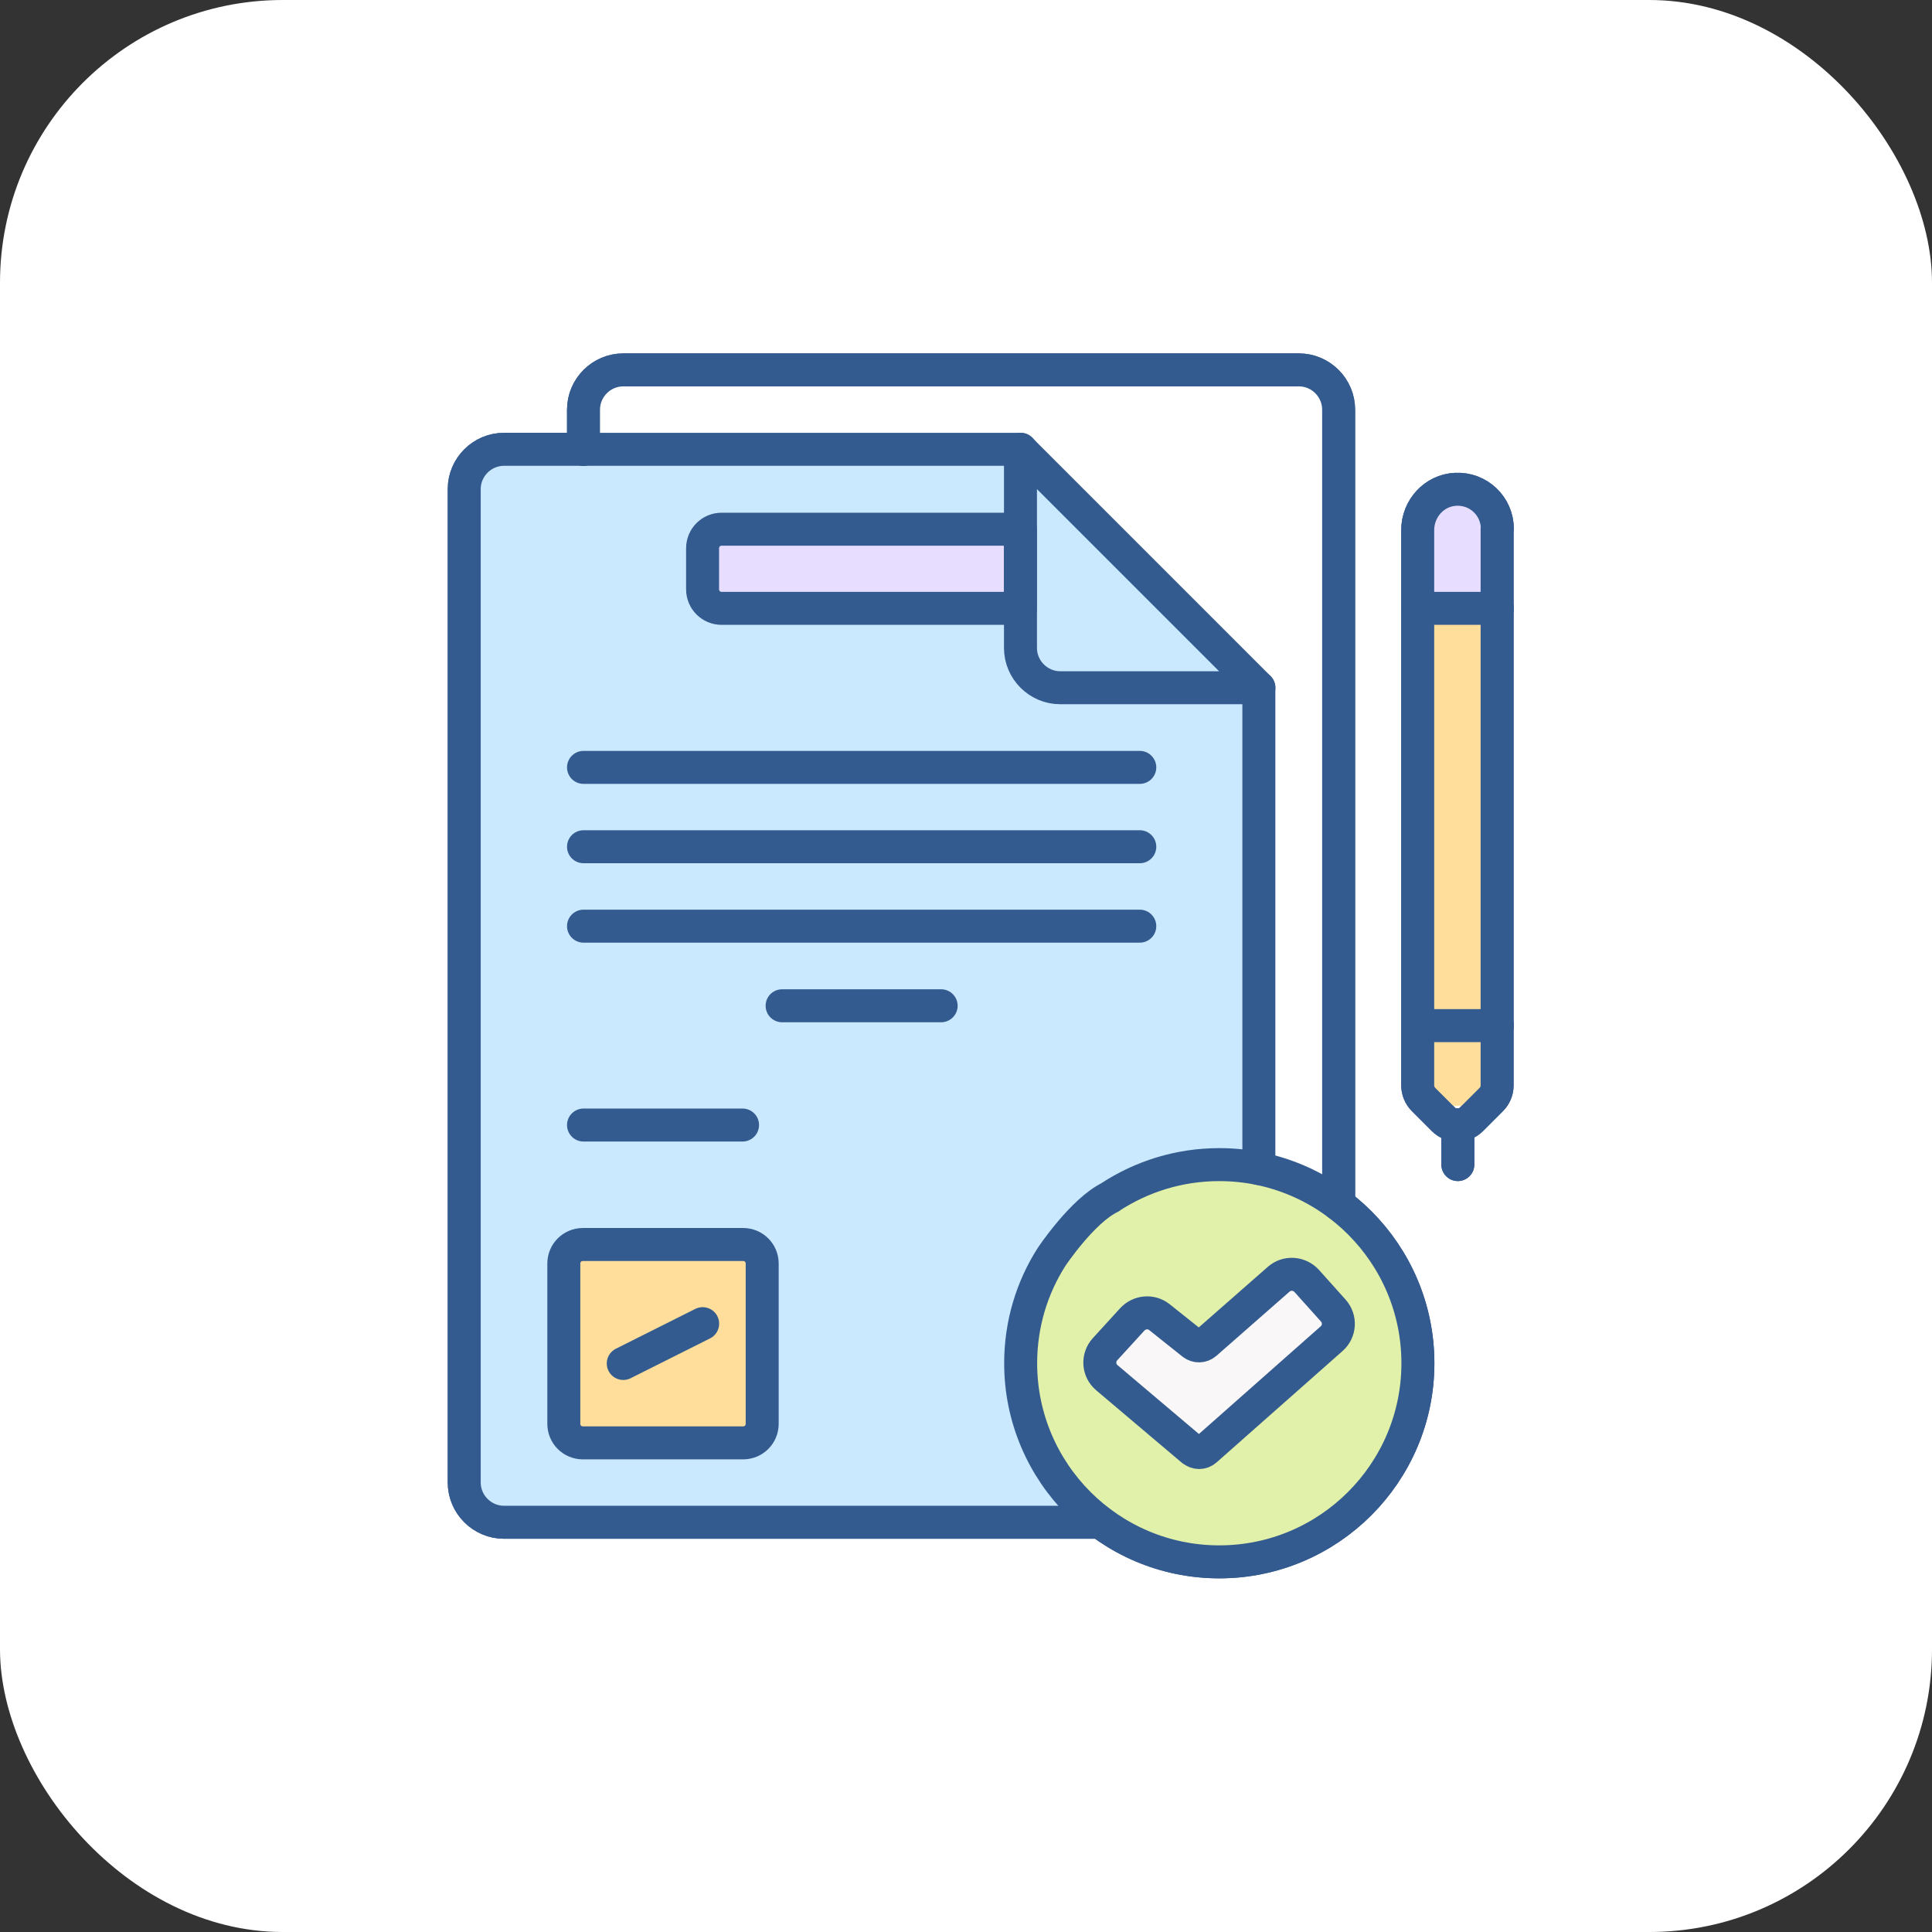 <svg width="82" height="82" viewBox="0 0 82 82" fill="none" xmlns="http://www.w3.org/2000/svg">
<rect x="0" y="0" width="82" height="82" fill="#333333" stroke="none"/>
<rect width="82" height="82" rx="12" fill="white"/>
<g clip-path="url(#clip0_6986_3210)">
<path d="M56.816 51.119V17.389C56.816 16.459 56.056 15.699 55.126 15.699H26.456C25.526 15.699 24.766 16.459 24.766 17.389V19.079L49.316 51.129H56.816V51.119Z" fill="white"/>
<path d="M53.433 29.19L47.343 25.82L43.313 19.07H21.393C20.463 19.07 19.703 19.83 19.703 20.76V62.93C19.703 63.86 20.463 64.62 21.393 64.62H53.443V29.19H53.433Z" fill="#CAE9FF"/>
<path d="M44.34 25.821H30.63C30.18 25.821 29.82 25.461 29.82 25.011V23.271C29.82 22.821 30.18 22.461 30.63 22.461H44.34V25.831V25.821Z" fill="#E7DEFF"/>
<path d="M60.7 46.929H63.04L63.31 46.659C63.47 46.499 63.56 46.289 63.56 46.059V25.819L61.94 24.469L60.18 25.819V46.059C60.18 46.279 60.27 46.499 60.43 46.659L60.7 46.929Z" fill="#FFDE9C"/>
<path d="M53.432 29.19H45.002C44.072 29.19 43.312 28.43 43.312 27.5V19.07L53.432 29.19Z" fill="#CAE9FF"/>
<path d="M51.75 49.43C56.41 49.43 60.18 53.21 60.18 57.86C60.18 62.51 56.4 66.29 51.75 66.29C47.1 66.29 43.32 62.51 43.32 57.86C43.32 53.21 47.1 49.43 51.75 49.43Z" fill="#E1F1A9"/>
<path d="M50.61 61.546L46.98 58.476C46.61 58.166 46.58 57.616 46.9 57.266L48.06 55.996C48.36 55.676 48.85 55.626 49.2 55.896L50.63 57.036C50.79 57.156 51.01 57.156 51.17 57.016L54.27 54.296C54.62 53.986 55.15 54.026 55.46 54.366L56.59 55.626C56.9 55.976 56.87 56.506 56.52 56.816L51.17 61.546C51.01 61.686 50.78 61.686 50.62 61.546" fill="#F9F7F8"/>
<path d="M61.79 20.76C60.88 20.8 60.18 21.58 60.18 22.49V25.81H63.55V22.44C63.55 21.48 62.75 20.71 61.78 20.76" fill="#E7DEFF"/>
<path d="M50.61 61.546L46.98 58.476C46.61 58.166 46.58 57.616 46.9 57.266L48.06 55.996C48.36 55.676 48.85 55.626 49.2 55.896L50.63 57.036C50.79 57.156 51.01 57.156 51.17 57.016L54.27 54.296C54.62 53.986 55.15 54.026 55.46 54.366L56.59 55.626C56.9 55.976 56.87 56.506 56.52 56.816L51.17 61.546C51.01 61.686 50.78 61.686 50.62 61.546H50.61Z" stroke="#345B8F" stroke-width="1.4" stroke-linecap="round" stroke-linejoin="round"/>
<path d="M47.12 50.81C48.45 49.94 50.04 49.43 51.75 49.43C56.41 49.43 60.18 53.21 60.18 57.86C60.18 62.51 56.4 66.29 51.75 66.29C47.1 66.29 43.32 62.51 43.32 57.86C43.32 56.2 43.8 54.65 44.63 53.35C44.63 53.35 45.94 51.38 47.13 50.81H47.12Z" stroke="#345B8F" stroke-width="1.4" stroke-linecap="round" stroke-linejoin="round"/>
<path d="M56.816 51.119V17.389C56.816 16.459 56.056 15.699 55.126 15.699H26.456C25.526 15.699 24.766 16.459 24.766 17.389V19.079" stroke="#345B8F" stroke-width="1.4" stroke-linecap="round" stroke-linejoin="round"/>
<path d="M46.693 64.61H21.393C20.463 64.61 19.703 63.85 19.703 62.92V20.76C19.703 19.83 20.463 19.07 21.393 19.07H43.323" stroke="#345B8F" stroke-width="1.4" stroke-linecap="round" stroke-linejoin="round"/>
<path d="M53.43 29.188V49.597" stroke="#345B8F" stroke-width="1.4" stroke-linecap="round" stroke-linejoin="round"/>
<path d="M53.432 29.19H45.002C44.072 29.19 43.312 28.43 43.312 27.5V19.07L53.432 29.19Z" stroke="#345B8F" stroke-width="1.4" stroke-linecap="round" stroke-linejoin="round"/>
<path d="M31.54 61.24H24.74C24.29 61.24 23.93 60.88 23.93 60.43V53.63C23.93 53.18 24.29 52.82 24.74 52.82H31.54C31.99 52.82 32.35 53.18 32.35 53.63V60.43C32.35 60.88 31.99 61.24 31.54 61.24Z" fill="#FFDE9C" stroke="#345B8F" stroke-width="1.4" stroke-linecap="round" stroke-linejoin="round"/>
<path d="M43.31 25.821H30.63C30.18 25.821 29.82 25.461 29.82 25.011V23.271C29.82 22.821 30.18 22.461 30.63 22.461H43.31V25.831V25.821Z" stroke="#345B8F" stroke-width="1.4" stroke-linecap="round" stroke-linejoin="round"/>
<path d="M26.453 57.87L29.823 56.18" stroke="#345B8F" stroke-width="1.4" stroke-linecap="round" stroke-linejoin="round"/>
<path d="M24.766 47.75H31.516" stroke="#345B8F" stroke-width="1.4" stroke-linecap="round" stroke-linejoin="round"/>
<path d="M24.766 32.57H48.376" stroke="#345B8F" stroke-width="1.4" stroke-linecap="round" stroke-linejoin="round"/>
<path d="M24.766 35.938H48.376" stroke="#345B8F" stroke-width="1.4" stroke-linecap="round" stroke-linejoin="round"/>
<path d="M24.766 39.309H48.376" stroke="#345B8F" stroke-width="1.4" stroke-linecap="round" stroke-linejoin="round"/>
<path d="M33.195 42.688H39.945" stroke="#345B8F" stroke-width="1.4" stroke-linecap="round" stroke-linejoin="round"/>
<path d="M63.552 22.448C63.552 21.488 62.752 20.718 61.782 20.768C60.872 20.808 60.172 21.588 60.172 22.498V46.068C60.172 46.288 60.262 46.508 60.422 46.668L61.262 47.508C61.592 47.838 62.122 47.838 62.452 47.508L63.292 46.668C63.452 46.508 63.542 46.298 63.542 46.068V22.448H63.552Z" stroke="#345B8F" stroke-width="1.4" stroke-linecap="round" stroke-linejoin="round"/>
<path d="M60.18 25.82H63.55" stroke="#345B8F" stroke-width="1.4" stroke-linecap="round" stroke-linejoin="round"/>
<path d="M61.875 49.428V47.738" stroke="#345B8F" stroke-width="1.4" stroke-linecap="round" stroke-linejoin="round"/>
<path d="M60.18 43.531H63.55" stroke="#345B8F" stroke-width="1.4" stroke-linecap="round" stroke-linejoin="round"/>
</g>
<g clip-path="url(#clip1_6986_3210)">
<path d="M56.816 51.119V17.389C56.816 16.459 56.056 15.699 55.126 15.699H26.456C25.526 15.699 24.766 16.459 24.766 17.389V19.079L49.316 51.129H56.816V51.119Z" fill="white"/>
<path d="M53.433 29.19L47.343 25.82L43.313 19.07H21.393C20.463 19.07 19.703 19.83 19.703 20.76V62.93C19.703 63.86 20.463 64.62 21.393 64.62H53.443V29.19H53.433Z" fill="#CAE9FF"/>
<path d="M44.34 25.821H30.63C30.18 25.821 29.82 25.461 29.82 25.011V23.271C29.82 22.821 30.18 22.461 30.63 22.461H44.34V25.831V25.821Z" fill="#E7DEFF"/>
<path d="M60.7 46.929H63.04L63.31 46.659C63.47 46.499 63.56 46.289 63.56 46.059V25.819L61.94 24.469L60.18 25.819V46.059C60.18 46.279 60.27 46.499 60.43 46.659L60.7 46.929Z" fill="#FFDE9C"/>
<path d="M53.432 29.19H45.002C44.072 29.19 43.312 28.43 43.312 27.5V19.07L53.432 29.19Z" fill="#CAE9FF"/>
<path d="M51.75 49.43C56.41 49.43 60.18 53.21 60.18 57.86C60.18 62.51 56.4 66.29 51.75 66.29C47.1 66.29 43.32 62.51 43.32 57.86C43.32 53.21 47.1 49.43 51.75 49.43Z" fill="#E1F1A9"/>
<path d="M50.61 61.546L46.98 58.476C46.61 58.166 46.58 57.616 46.9 57.266L48.06 55.996C48.36 55.676 48.85 55.626 49.2 55.896L50.63 57.036C50.79 57.156 51.01 57.156 51.17 57.016L54.27 54.296C54.62 53.986 55.15 54.026 55.46 54.366L56.59 55.626C56.9 55.976 56.87 56.506 56.52 56.816L51.17 61.546C51.01 61.686 50.78 61.686 50.62 61.546" fill="#F9F7F8"/>
<path d="M61.79 20.76C60.88 20.8 60.18 21.58 60.18 22.49V25.81H63.55V22.44C63.55 21.48 62.75 20.71 61.78 20.76" fill="#E7DEFF"/>
<path d="M50.61 61.546L46.98 58.476C46.61 58.166 46.58 57.616 46.9 57.266L48.06 55.996C48.36 55.676 48.85 55.626 49.2 55.896L50.63 57.036C50.79 57.156 51.01 57.156 51.17 57.016L54.27 54.296C54.62 53.986 55.15 54.026 55.46 54.366L56.59 55.626C56.9 55.976 56.87 56.506 56.52 56.816L51.17 61.546C51.01 61.686 50.78 61.686 50.62 61.546H50.61Z" stroke="#345B8F" stroke-width="1.4" stroke-linecap="round" stroke-linejoin="round"/>
<path d="M47.12 50.81C48.45 49.94 50.04 49.43 51.75 49.43C56.41 49.43 60.18 53.21 60.18 57.86C60.18 62.51 56.4 66.29 51.75 66.29C47.1 66.29 43.32 62.51 43.32 57.86C43.32 56.2 43.8 54.65 44.63 53.35C44.63 53.35 45.94 51.38 47.13 50.81H47.12Z" stroke="#345B8F" stroke-width="1.4" stroke-linecap="round" stroke-linejoin="round"/>
<path d="M56.816 51.119V17.389C56.816 16.459 56.056 15.699 55.126 15.699H26.456C25.526 15.699 24.766 16.459 24.766 17.389V19.079" stroke="#345B8F" stroke-width="1.4" stroke-linecap="round" stroke-linejoin="round"/>
<path d="M46.693 64.61H21.393C20.463 64.61 19.703 63.85 19.703 62.92V20.76C19.703 19.83 20.463 19.07 21.393 19.07H43.323" stroke="#345B8F" stroke-width="1.4" stroke-linecap="round" stroke-linejoin="round"/>
<path d="M53.43 29.188V49.597" stroke="#345B8F" stroke-width="1.4" stroke-linecap="round" stroke-linejoin="round"/>
<path d="M53.432 29.19H45.002C44.072 29.19 43.312 28.43 43.312 27.5V19.07L53.432 29.19Z" stroke="#345B8F" stroke-width="1.4" stroke-linecap="round" stroke-linejoin="round"/>
<path d="M31.54 61.24H24.74C24.29 61.24 23.93 60.88 23.93 60.43V53.63C23.93 53.18 24.29 52.82 24.74 52.82H31.54C31.99 52.82 32.35 53.18 32.35 53.63V60.43C32.35 60.88 31.99 61.24 31.54 61.24Z" fill="#FFDE9C" stroke="#345B8F" stroke-width="1.4" stroke-linecap="round" stroke-linejoin="round"/>
<path d="M43.31 25.821H30.63C30.18 25.821 29.82 25.461 29.82 25.011V23.271C29.82 22.821 30.18 22.461 30.63 22.461H43.31V25.831V25.821Z" stroke="#345B8F" stroke-width="1.4" stroke-linecap="round" stroke-linejoin="round"/>
<path d="M26.453 57.87L29.823 56.18" stroke="#345B8F" stroke-width="1.4" stroke-linecap="round" stroke-linejoin="round"/>
<path d="M24.766 47.75H31.516" stroke="#345B8F" stroke-width="1.4" stroke-linecap="round" stroke-linejoin="round"/>
<path d="M24.766 32.57H48.376" stroke="#345B8F" stroke-width="1.4" stroke-linecap="round" stroke-linejoin="round"/>
<path d="M24.766 35.938H48.376" stroke="#345B8F" stroke-width="1.4" stroke-linecap="round" stroke-linejoin="round"/>
<path d="M24.766 39.309H48.376" stroke="#345B8F" stroke-width="1.4" stroke-linecap="round" stroke-linejoin="round"/>
<path d="M33.195 42.688H39.945" stroke="#345B8F" stroke-width="1.4" stroke-linecap="round" stroke-linejoin="round"/>
<path d="M63.552 22.448C63.552 21.488 62.752 20.718 61.782 20.768C60.872 20.808 60.172 21.588 60.172 22.498V46.068C60.172 46.288 60.262 46.508 60.422 46.668L61.262 47.508C61.592 47.838 62.122 47.838 62.452 47.508L63.292 46.668C63.452 46.508 63.542 46.298 63.542 46.068V22.448H63.552Z" stroke="#345B8F" stroke-width="1.4" stroke-linecap="round" stroke-linejoin="round"/>
<path d="M60.18 25.82H63.55" stroke="#345B8F" stroke-width="1.4" stroke-linecap="round" stroke-linejoin="round"/>
<path d="M61.875 49.428V47.738" stroke="#345B8F" stroke-width="1.4" stroke-linecap="round" stroke-linejoin="round"/>
<path d="M60.18 43.531H63.55" stroke="#345B8F" stroke-width="1.4" stroke-linecap="round" stroke-linejoin="round"/>
</g>
<defs>
<clipPath id="clip0_6986_3210">
<rect width="45.25" height="52" fill="white" transform="translate(19 15)"/>
</clipPath>
<clipPath id="clip1_6986_3210">
<rect width="45.25" height="52" fill="white" transform="translate(19 15)"/>
</clipPath>
</defs>
</svg>
